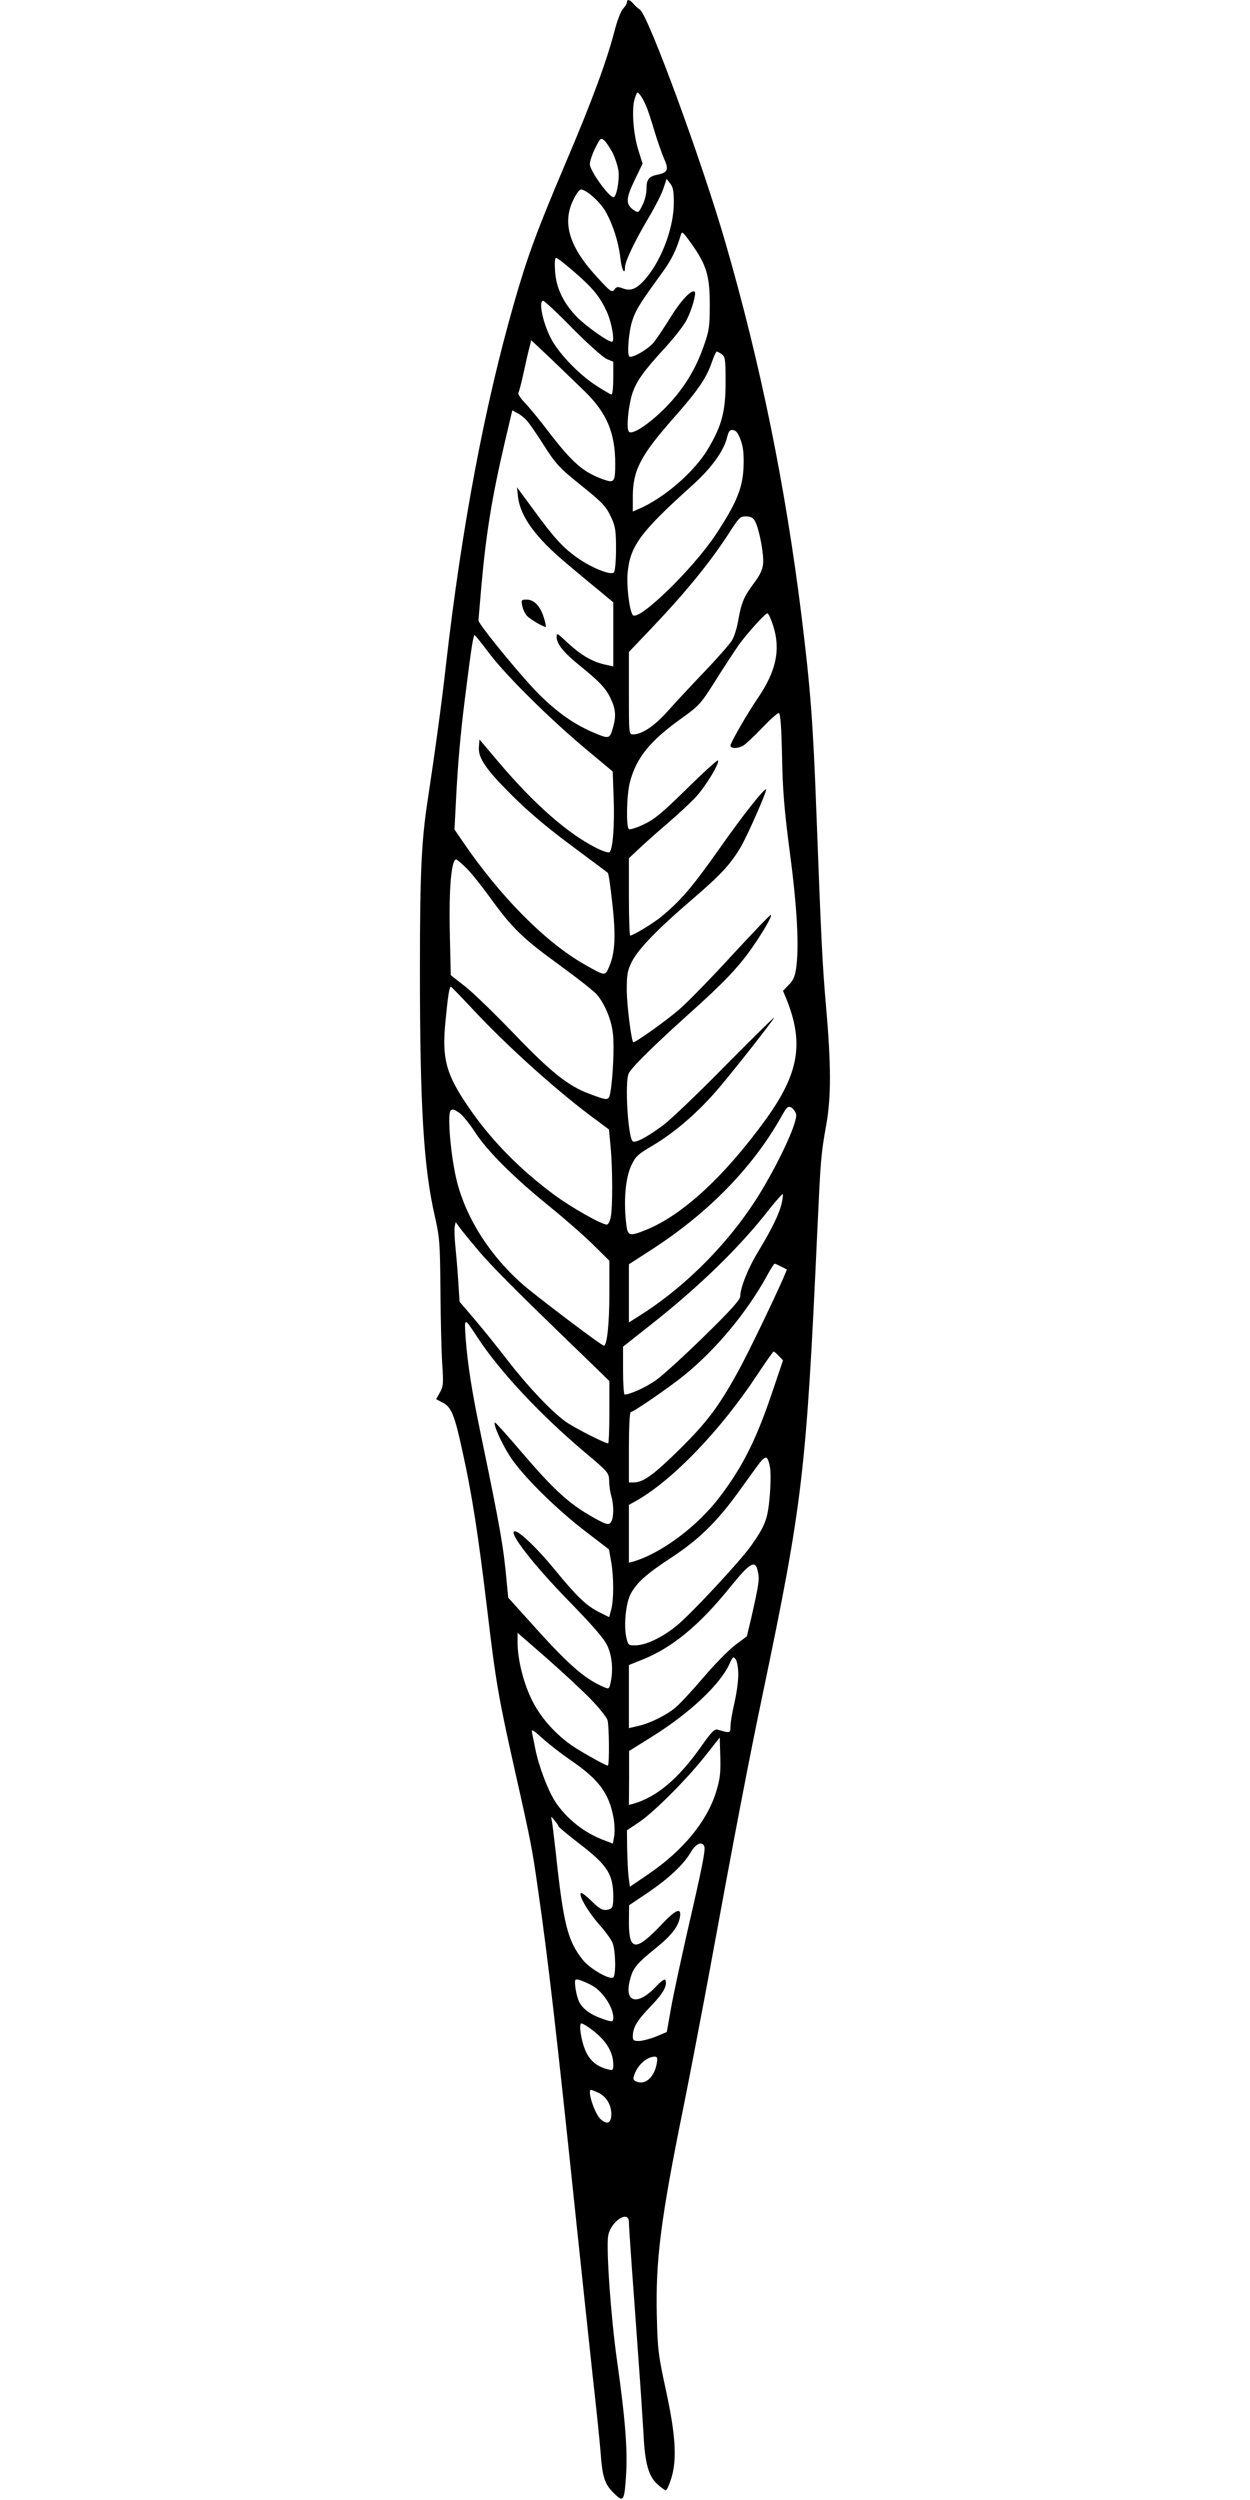 <?xml version="1.0" standalone="no"?>
<!DOCTYPE svg PUBLIC "-//W3C//DTD SVG 20010904//EN"
 "http://www.w3.org/TR/2001/REC-SVG-20010904/DTD/svg10.dtd">
<svg version="1.0" xmlns="http://www.w3.org/2000/svg"
 width="640pt" height="1280pt" viewBox="0 0 640 1280"
 preserveAspectRatio="xMidYMid meet">
<g transform="translate(0,1280) scale(0.1,-0.1)"
fill="#000000" stroke="none">
<path d="M3210 12788 c0 -6 -9 -21 -20 -33 -11 -11 -31 -63 -44 -115 -40 -153
-114 -355 -246 -665 -154 -363 -200 -489 -269 -730 -150 -524 -267 -1146 -346
-1835 -25 -223 -57 -453 -95 -705 -32 -208 -40 -371 -40 -868 0 -705 19 -1017
77 -1267 24 -107 26 -133 28 -375 1 -143 5 -312 9 -375 7 -103 6 -119 -12
-150 l-19 -34 31 -16 c47 -23 63 -62 105 -256 48 -218 79 -417 126 -809 43
-364 58 -450 140 -815 85 -378 90 -406 119 -610 52 -361 95 -732 196 -1700 28
-267 66 -622 84 -790 19 -168 37 -345 41 -395 9 -126 20 -163 67 -209 51 -51
55 -44 64 100 7 127 -5 284 -47 579 -32 226 -56 577 -45 639 14 74 106 133
106 69 0 -16 7 -120 15 -233 8 -113 24 -324 34 -470 11 -146 22 -319 26 -385
7 -148 26 -215 72 -255 18 -17 37 -30 42 -30 5 0 17 26 27 58 31 96 24 221
-26 452 -39 180 -43 209 -47 380 -7 286 19 494 137 1075 32 159 88 452 125
650 138 752 207 1113 280 1461 205 981 223 1133 280 2379 17 365 18 383 46
539 25 142 24 307 -1 596 -19 214 -25 335 -50 1000 -17 460 -31 640 -76 1005
-82 662 -209 1288 -389 1910 -119 413 -395 1164 -438 1195 -12 8 -28 23 -36
33 -18 20 -31 22 -31 5z m97 -528 c9 -19 28 -78 44 -132 16 -53 39 -117 50
-143 24 -53 17 -69 -33 -79 -46 -9 -58 -24 -58 -73 0 -25 -9 -61 -21 -84 -19
-38 -21 -40 -42 -26 -44 29 -44 58 1 152 l42 87 -21 67 c-27 85 -36 215 -19
266 12 37 13 38 27 19 9 -10 22 -35 30 -54z m-170 -243 c13 -27 27 -70 30 -95
5 -47 -11 -132 -26 -132 -23 0 -121 136 -121 169 0 15 12 51 27 82 27 53 29
55 47 40 10 -9 29 -38 43 -64z m313 -255 c0 -122 -58 -282 -137 -380 -48 -59
-81 -75 -123 -59 -27 10 -33 10 -45 -6 -12 -16 -19 -11 -88 64 -143 155 -180
278 -121 397 14 29 31 52 38 52 27 0 97 -62 126 -112 37 -65 67 -157 76 -237
6 -60 24 -95 24 -49 0 29 50 134 123 257 31 52 64 117 73 144 l17 51 18 -23
c15 -18 19 -40 19 -99z m93 -214 c75 -106 91 -162 91 -308 0 -113 -3 -133 -31
-212 -41 -118 -101 -216 -188 -307 -86 -89 -181 -153 -196 -130 -12 18 -3 120
16 186 19 65 56 118 165 237 51 55 102 121 115 147 27 51 51 137 42 145 -15
15 -71 -45 -123 -129 -31 -51 -70 -108 -85 -128 -28 -36 -115 -86 -127 -74
-13 12 -2 136 17 188 18 53 39 87 155 246 45 63 68 109 92 189 6 20 11 15 57
-50z m-602 -141 c97 -84 130 -126 165 -201 27 -59 43 -156 27 -156 -21 0 -137
83 -182 130 -67 70 -103 145 -109 230 -3 44 -1 70 5 70 6 0 48 -33 94 -73z
m-8 -290 c78 -79 157 -149 175 -156 l32 -13 0 -84 c0 -46 -4 -84 -9 -84 -5 0
-42 22 -82 48 -90 59 -195 170 -231 245 -41 82 -61 187 -37 187 6 0 75 -64
152 -143z m63 -323 c111 -109 154 -212 154 -367 0 -94 -5 -101 -57 -83 -105
37 -159 83 -281 241 -46 61 -102 129 -124 152 -22 22 -37 46 -34 52 4 6 16 52
27 103 11 51 24 109 30 130 l9 36 102 -96 c56 -54 134 -129 174 -168z m700
192 c17 -13 19 -27 19 -143 0 -149 -19 -221 -88 -338 -70 -120 -226 -255 -359
-312 l-28 -12 0 75 c0 136 39 211 209 404 122 138 167 203 194 281 11 33 23
59 27 59 3 0 15 -6 26 -14z m-1000 -338 c12 -12 47 -63 79 -113 70 -111 87
-129 200 -220 112 -90 129 -108 157 -170 19 -42 22 -66 22 -158 0 -59 -5 -112
-11 -118 -16 -16 -115 24 -187 75 -76 54 -121 104 -228 251 l-81 110 5 -47
c11 -102 90 -210 250 -344 46 -39 118 -99 161 -134 l77 -64 0 -164 0 -164 -32
7 c-77 16 -133 49 -215 126 -40 38 -43 39 -43 17 0 -34 36 -79 110 -139 109
-88 141 -122 166 -174 26 -54 29 -91 14 -145 -18 -64 -20 -65 -98 -32 -96 40
-182 99 -276 191 -82 79 -316 364 -316 384 0 7 7 87 15 180 24 267 54 453 121
739 l37 157 26 -14 c14 -7 36 -24 47 -37z m1097 -103 c13 -37 16 -72 14 -135
-4 -109 -37 -188 -143 -348 -120 -180 -400 -451 -425 -410 -17 27 -31 145 -26
210 12 141 63 211 326 448 101 90 165 178 183 248 9 35 14 43 32 40 15 -2 26
-17 39 -53z m75 -418 c21 -44 44 -169 39 -214 -3 -30 -17 -60 -47 -99 -51 -68
-64 -99 -80 -189 -6 -38 -21 -86 -33 -105 -12 -19 -75 -91 -142 -161 -66 -69
-150 -159 -187 -201 -67 -75 -131 -118 -176 -118 -22 0 -22 1 -22 211 l0 211
102 107 c187 196 311 348 411 502 52 81 57 86 89 85 25 -1 36 -8 46 -29z m85
-514 c47 -131 25 -245 -76 -392 -50 -73 -137 -224 -137 -238 0 -16 34 -17 63
-2 12 6 56 47 98 91 42 44 81 79 87 77 8 -3 13 -76 16 -219 3 -171 11 -273 40
-495 38 -286 48 -485 32 -594 -6 -41 -16 -63 -38 -84 l-29 -30 17 -41 c91
-225 65 -380 -102 -613 -210 -291 -427 -493 -614 -569 -92 -37 -97 -35 -105
42 -12 112 -2 222 26 284 24 51 33 59 116 108 102 61 211 153 308 262 66 73
293 361 309 390 4 8 -106 -101 -246 -242 -139 -142 -284 -280 -321 -308 -85
-63 -146 -95 -158 -83 -24 24 -40 297 -21 345 11 28 122 138 305 303 184 164
259 244 330 346 58 84 101 159 94 165 -2 3 -92 -91 -200 -208 -107 -117 -229
-242 -271 -278 -73 -62 -228 -172 -234 -166 -10 11 -32 187 -33 264 0 81 3
101 25 146 32 65 131 168 311 322 145 125 190 173 244 261 35 57 143 303 133
302 -14 -1 -122 -138 -230 -292 -149 -211 -203 -275 -307 -361 -38 -32 -144
-96 -158 -96 -4 0 -7 89 -7 198 l0 198 48 45 c26 25 92 84 147 131 55 47 123
110 150 140 50 55 122 174 111 185 -3 3 -75 -62 -160 -146 -126 -124 -167
-157 -220 -182 -36 -17 -70 -28 -76 -24 -15 10 -12 173 5 240 33 126 104 213
267 329 89 64 96 72 173 194 44 70 98 152 119 182 42 58 134 160 145 160 4 0
15 -21 24 -47z m-1452 -153 c83 -112 308 -335 490 -488 l146 -122 5 -138 c5
-135 -4 -258 -21 -275 -5 -5 -35 5 -67 21 -149 75 -319 225 -502 441 l-97 115
-3 -38 c-5 -56 35 -115 172 -251 80 -80 182 -166 301 -254 99 -74 183 -136
187 -140 4 -3 14 -73 23 -156 19 -167 14 -255 -16 -324 -22 -50 -18 -50 -128
12 -200 114 -432 349 -623 630 l-41 60 7 136 c9 188 23 349 46 531 33 263 43
331 51 328 3 -2 35 -41 70 -88z m-121 -1097 c23 -20 80 -91 128 -157 114 -158
166 -209 359 -349 88 -64 173 -131 189 -149 41 -49 74 -128 82 -199 8 -64 0
-231 -13 -302 -8 -44 -10 -44 -111 -6 -106 40 -195 111 -381 305 -98 102 -211
212 -251 243 l-74 58 -5 217 c-5 228 8 376 33 376 2 0 22 -16 44 -37z m43
-733 c179 -192 438 -424 629 -564 l66 -49 8 -86 c11 -113 11 -316 1 -363 -4
-21 -13 -38 -20 -38 -26 0 -179 86 -266 150 -181 133 -332 288 -448 460 -109
161 -130 240 -113 422 13 138 21 189 29 186 4 -2 55 -55 114 -118z m1653 -534
c9 -36 -76 -224 -178 -394 -149 -248 -379 -484 -620 -636 l-58 -37 0 149 0
149 107 69 c295 189 525 423 673 686 28 50 34 56 51 48 10 -6 21 -21 25 -34z
m-1724 6 c15 -10 50 -53 79 -97 63 -98 201 -235 379 -379 74 -60 174 -147 223
-195 l87 -86 0 -167 c0 -154 -12 -268 -28 -268 -12 0 -345 252 -416 314 -166
146 -288 336 -336 525 -31 120 -51 346 -33 364 9 10 15 9 45 -11z m1649 -468
c-14 -54 -49 -126 -119 -242 -51 -83 -92 -186 -92 -229 0 -18 -49 -72 -186
-206 -102 -100 -213 -201 -246 -224 -51 -36 -133 -73 -160 -73 -4 0 -8 55 -8
123 l0 122 148 117 c249 197 455 398 604 591 34 42 63 75 66 73 2 -3 -1 -26
-7 -52z m-1554 -234 c67 -80 188 -202 531 -533 l142 -138 0 -160 c0 -87 -3
-159 -6 -159 -18 0 -182 84 -222 114 -73 54 -192 180 -293 311 -51 66 -127
161 -169 210 l-77 90 -7 110 c-4 61 -11 142 -15 180 -4 39 -5 81 -3 94 l5 24
21 -29 c12 -16 53 -67 93 -114z m1553 -85 l29 -15 -18 -43 c-53 -121 -185
-394 -231 -477 -100 -182 -159 -260 -298 -398 -134 -132 -188 -172 -237 -172
l-25 0 0 180 c0 99 4 180 9 180 14 0 200 128 276 190 161 131 318 320 419 503
20 37 39 67 42 67 3 0 18 -7 34 -15z m-1557 -360 c115 -176 320 -395 548 -588
125 -105 126 -107 128 -149 0 -24 5 -59 11 -78 13 -45 13 -106 0 -130 -12 -23
-28 -18 -130 43 -99 60 -178 135 -327 309 -74 87 -137 157 -139 155 -10 -9 33
-105 78 -175 63 -97 236 -269 390 -386 l116 -89 11 -62 c14 -78 14 -199 0
-247 l-10 -38 -50 25 c-69 35 -116 81 -230 220 -83 102 -179 195 -203 195 -38
0 92 -168 274 -355 125 -128 183 -195 199 -230 25 -53 31 -122 18 -187 -8 -36
-9 -37 -35 -26 -104 45 -186 118 -398 356 l-92 102 -7 73 c-16 182 -33 281
-133 762 -46 220 -68 361 -78 495 -7 107 -8 107 59 5z m1545 -98 l21 -22 -49
-145 c-85 -255 -154 -394 -271 -549 -114 -153 -301 -293 -446 -336 l-23 -6 0
148 0 148 38 21 c189 108 433 363 619 645 43 65 81 119 84 119 3 0 15 -10 27
-23z m-46 -568 c5 -24 4 -92 -1 -150 -10 -116 -23 -151 -96 -254 -57 -80 -306
-348 -381 -409 -72 -59 -156 -99 -208 -100 -38 -1 -40 0 -49 39 -14 63 -3 174
21 222 31 59 79 103 212 190 138 90 235 186 344 338 44 61 90 125 104 143 13
18 29 31 35 29 7 -2 15 -23 19 -48z m-61 -539 c8 -37 4 -62 -33 -227 l-24
-101 -59 -44 c-33 -25 -106 -99 -163 -166 -56 -66 -122 -137 -145 -156 -49
-40 -132 -81 -194 -94 l-43 -10 0 162 0 161 70 28 c153 62 290 175 446 368
107 132 132 146 145 79z m-859 -647 c43 -44 82 -93 88 -109 9 -24 11 -234 2
-234 -10 0 -118 60 -174 96 -94 63 -174 153 -219 249 -41 86 -69 203 -69 285
l0 50 148 -129 c81 -71 182 -165 224 -208z m758 123 c0 -34 -9 -99 -20 -146
-11 -47 -20 -100 -20 -119 0 -35 -1 -36 -65 -17 -16 5 -32 -10 -85 -86 -117
-166 -228 -259 -347 -293 l-23 -6 1 138 0 138 117 73 c195 122 350 268 398
375 16 36 19 37 31 21 7 -10 13 -44 13 -78z m-860 -437 c145 -99 198 -169 221
-295 6 -31 7 -73 4 -94 l-7 -39 -37 14 c-106 37 -202 113 -261 205 -36 57 -83
182 -99 265 -7 33 -14 71 -17 84 -4 20 3 16 51 -27 31 -29 96 -79 145 -113z
m746 -165 c-48 -153 -172 -302 -351 -423 l-90 -61 -7 53 c-3 28 -6 93 -7 144
l-1 92 63 42 c77 52 249 225 342 344 l70 89 3 -99 c2 -84 -1 -113 -22 -181z
m-806 -175 c0 -4 45 -41 99 -83 152 -116 181 -161 181 -279 0 -41 -4 -56 -16
-61 -32 -12 -49 -5 -96 41 -26 26 -50 44 -54 41 -12 -13 36 -95 91 -158 32
-36 64 -79 71 -97 16 -38 19 -169 3 -178 -19 -12 -118 45 -153 88 -80 99 -101
183 -141 557 -9 80 -18 154 -21 165 -4 17 -2 16 15 -5 11 -14 21 -28 21 -31z
m746 -103 c7 -18 -12 -112 -88 -441 -32 -143 -70 -316 -82 -385 l-22 -124 -55
-23 c-29 -12 -69 -22 -86 -23 -28 0 -33 3 -33 24 0 45 21 80 90 152 65 67 88
107 77 136 -3 8 -21 -4 -49 -34 -94 -99 -163 -82 -133 33 15 62 33 84 132 164
84 68 118 113 125 164 6 47 -24 33 -100 -48 -128 -134 -162 -130 -162 18 l1
86 95 64 c109 74 182 143 220 206 26 46 59 60 70 31z m-578 -710 c56 -29 112
-112 112 -166 0 -24 -5 -24 -59 -5 -56 19 -98 50 -115 84 -15 29 -28 106 -19
115 6 5 39 -6 81 -28z m-2 -225 c76 -55 114 -117 114 -182 0 -29 -2 -31 -27
-24 -52 12 -88 40 -111 86 -25 50 -41 149 -25 149 6 0 28 -13 49 -29z m337
-173 c-11 -70 -56 -113 -101 -97 -19 7 -22 13 -16 31 16 53 64 97 106 98 13 0
15 -7 11 -32z m-299 -153 c40 -19 66 -62 66 -109 0 -47 -22 -57 -56 -25 -30
28 -69 149 -48 149 3 0 20 -7 38 -15z"/>
<path d="M2674 9698 c3 -17 14 -40 24 -51 15 -17 83 -57 96 -57 3 0 -1 21 -9
46 -18 60 -50 94 -88 94 -28 0 -29 -2 -23 -32z"/>
</g>
</svg>
